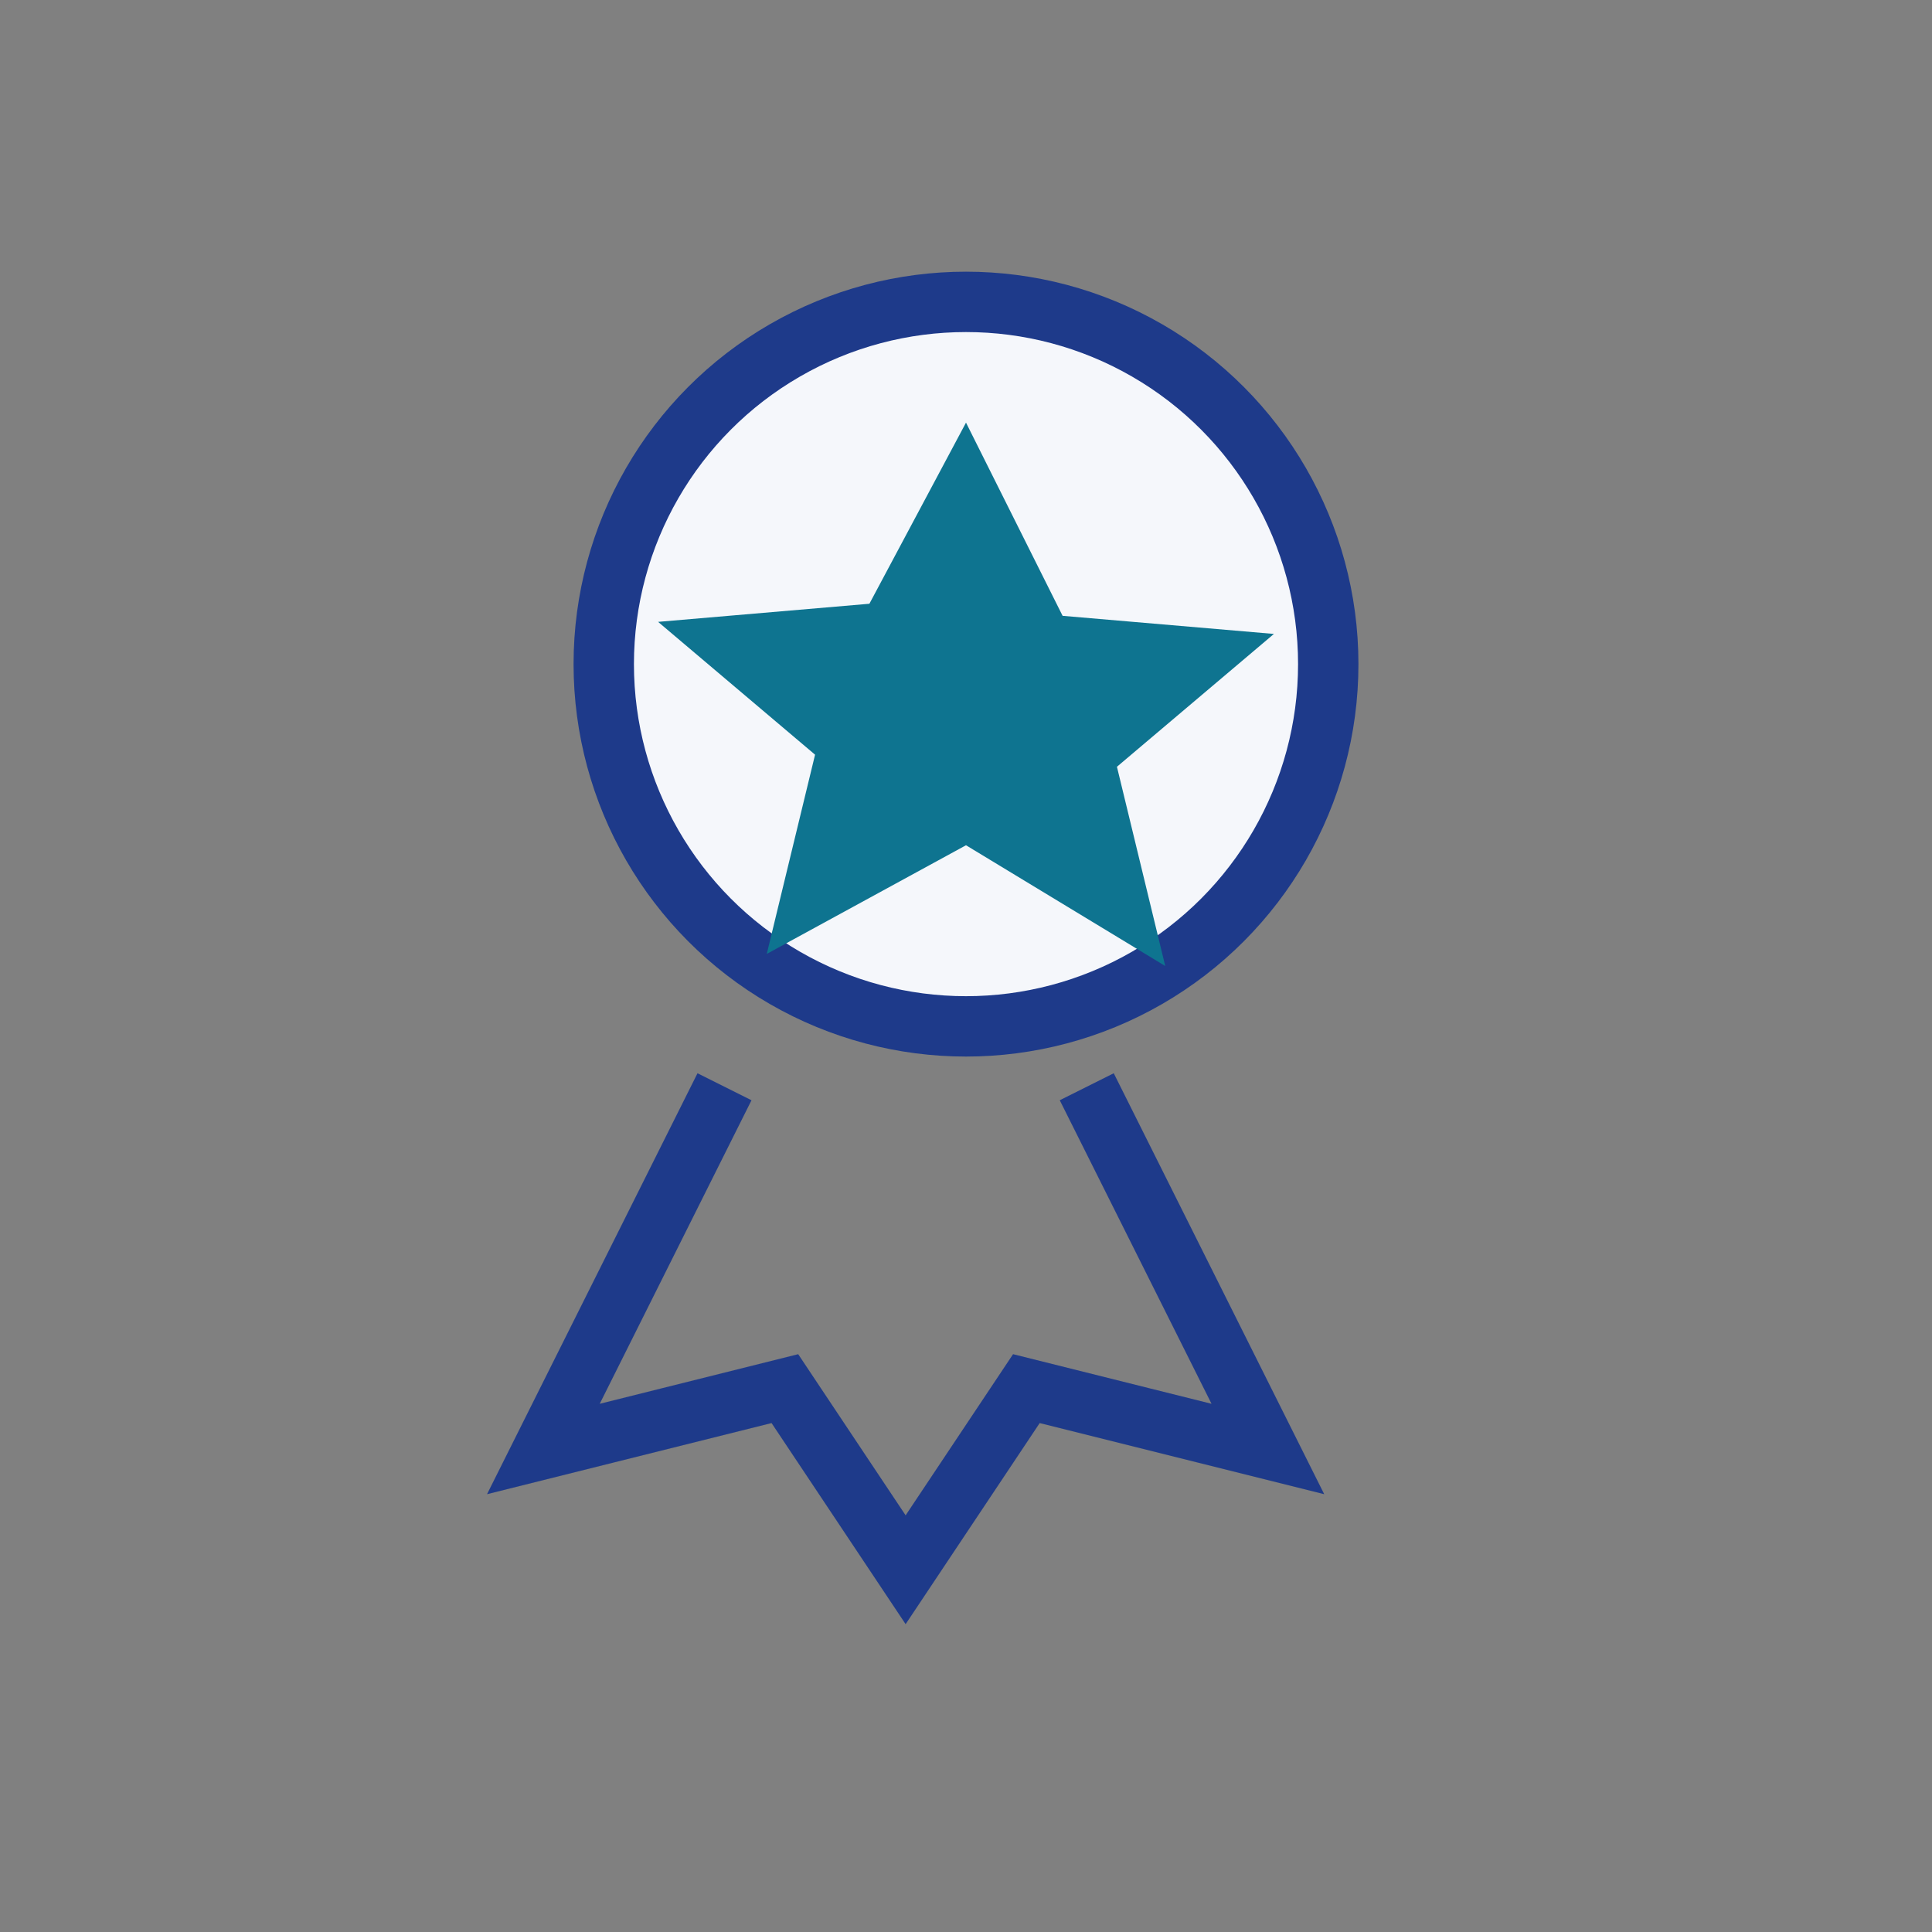 <?xml version="1.0" encoding="UTF-8"?>
<svg xmlns="http://www.w3.org/2000/svg" width="32" height="32" viewBox="0 0 32 32"><rect x="0" y="0" width="32" height="32" fill="#808080" stroke="none"/><circle cx="16" cy="11" r="6" fill="#F5F7FB" stroke="#1E3A8A"/><path d="M16 7l1.6 3.2 3.5.3-2.6 2.2.8 3.3L16 14l-3.3 1.8.8-3.3-2.6-2.2 3.5-.3z" fill="#0E7490"/><path d="M12 18l-3 6 4-1 2 3 2-3 4 1-3-6" fill="none" stroke="#1E3A8A"/></svg>